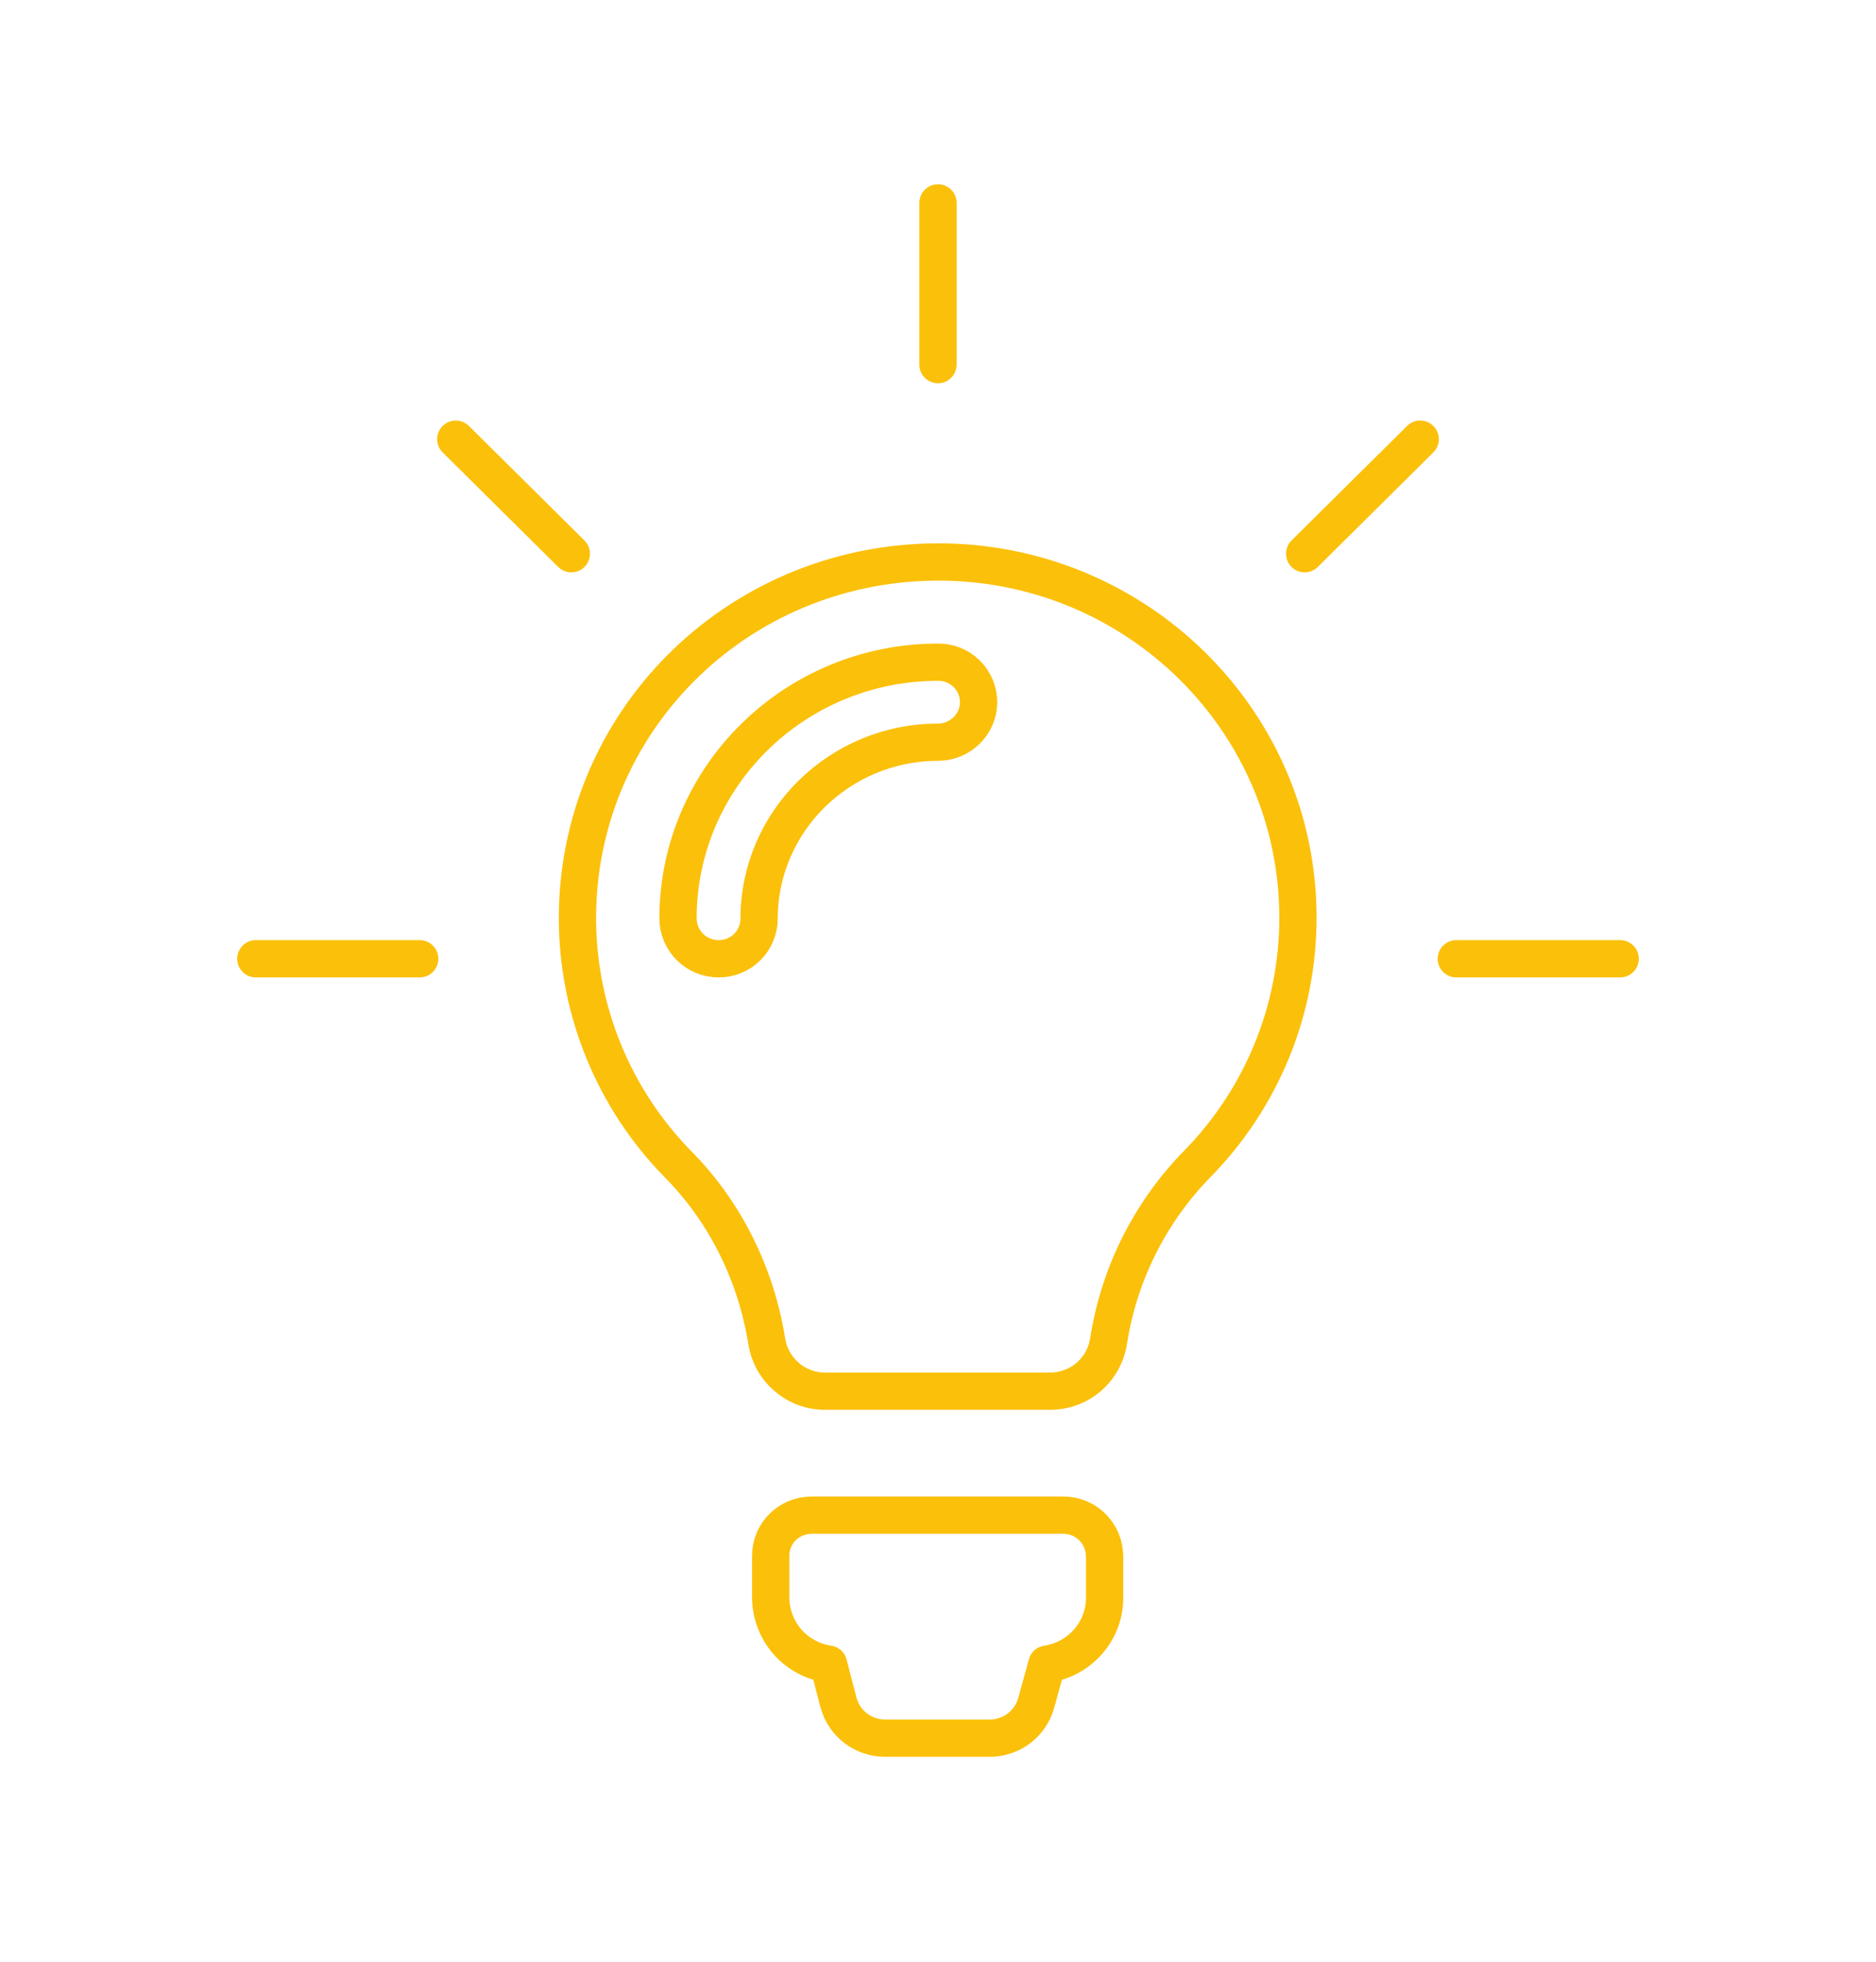 <?xml version="1.0" encoding="UTF-8"?> <svg xmlns="http://www.w3.org/2000/svg" width="22" height="23" viewBox="0 0 22 23" fill="none"><g clip-path="url(#clip0_360_2753)"><path fill-rule="evenodd" clip-rule="evenodd" d="M12.954 18.239V18.734C12.954 19.126 12.661 19.454 12.277 19.511L12.153 19.961C12.121 20.081 12.05 20.187 11.951 20.263C11.852 20.338 11.73 20.379 11.606 20.379H10.38C10.255 20.379 10.134 20.338 10.035 20.263C9.936 20.187 9.865 20.081 9.833 19.961L9.716 19.511C9.529 19.483 9.358 19.39 9.233 19.248C9.109 19.105 9.04 18.923 9.038 18.734V18.239C9.038 17.976 9.253 17.764 9.52 17.764H12.471C12.738 17.764 12.953 17.982 12.953 18.245V18.239H12.954ZM10.974 6.589C8.622 6.607 6.752 8.484 6.772 10.804C6.783 11.87 7.205 12.89 7.952 13.651C8.512 14.216 8.87 14.955 8.993 15.733C9.02 15.896 9.105 16.044 9.232 16.149C9.358 16.256 9.519 16.313 9.684 16.311H12.309C12.475 16.312 12.637 16.254 12.764 16.147C12.89 16.039 12.974 15.89 13 15.726C13.121 14.943 13.483 14.218 14.036 13.651C14.796 12.88 15.222 11.841 15.221 10.759C15.221 8.445 13.313 6.569 10.967 6.589H10.974Z" stroke="#FBC00A" stroke-width="0.437" stroke-linecap="round" stroke-linejoin="round"></path><path d="M11 4.275V2.379M4.922 11.241H3M19 11.241H17.078M16.655 5.149L15.3 6.492M5.345 5.149L6.7 6.492M11 8.702C9.847 8.702 8.902 9.628 8.902 10.772C8.902 10.834 8.889 10.895 8.865 10.952C8.841 11.01 8.806 11.062 8.762 11.105C8.718 11.149 8.666 11.183 8.608 11.206C8.551 11.23 8.489 11.241 8.427 11.241C8.302 11.241 8.181 11.192 8.092 11.104C8.003 11.016 7.952 10.896 7.951 10.771C7.951 9.107 9.319 7.764 11 7.764C11.062 7.763 11.124 7.774 11.182 7.798C11.239 7.821 11.292 7.855 11.336 7.899C11.38 7.943 11.416 7.995 11.44 8.052C11.464 8.11 11.476 8.171 11.476 8.234C11.476 8.49 11.261 8.702 11 8.702Z" stroke="#FBC00A" stroke-width="0.437" stroke-linecap="round" stroke-linejoin="round"></path></g><defs><clipPath id="clip0_360_2753"><rect width="22" height="22" fill="white" transform="translate(0 0.379)"></rect></clipPath></defs></svg> 